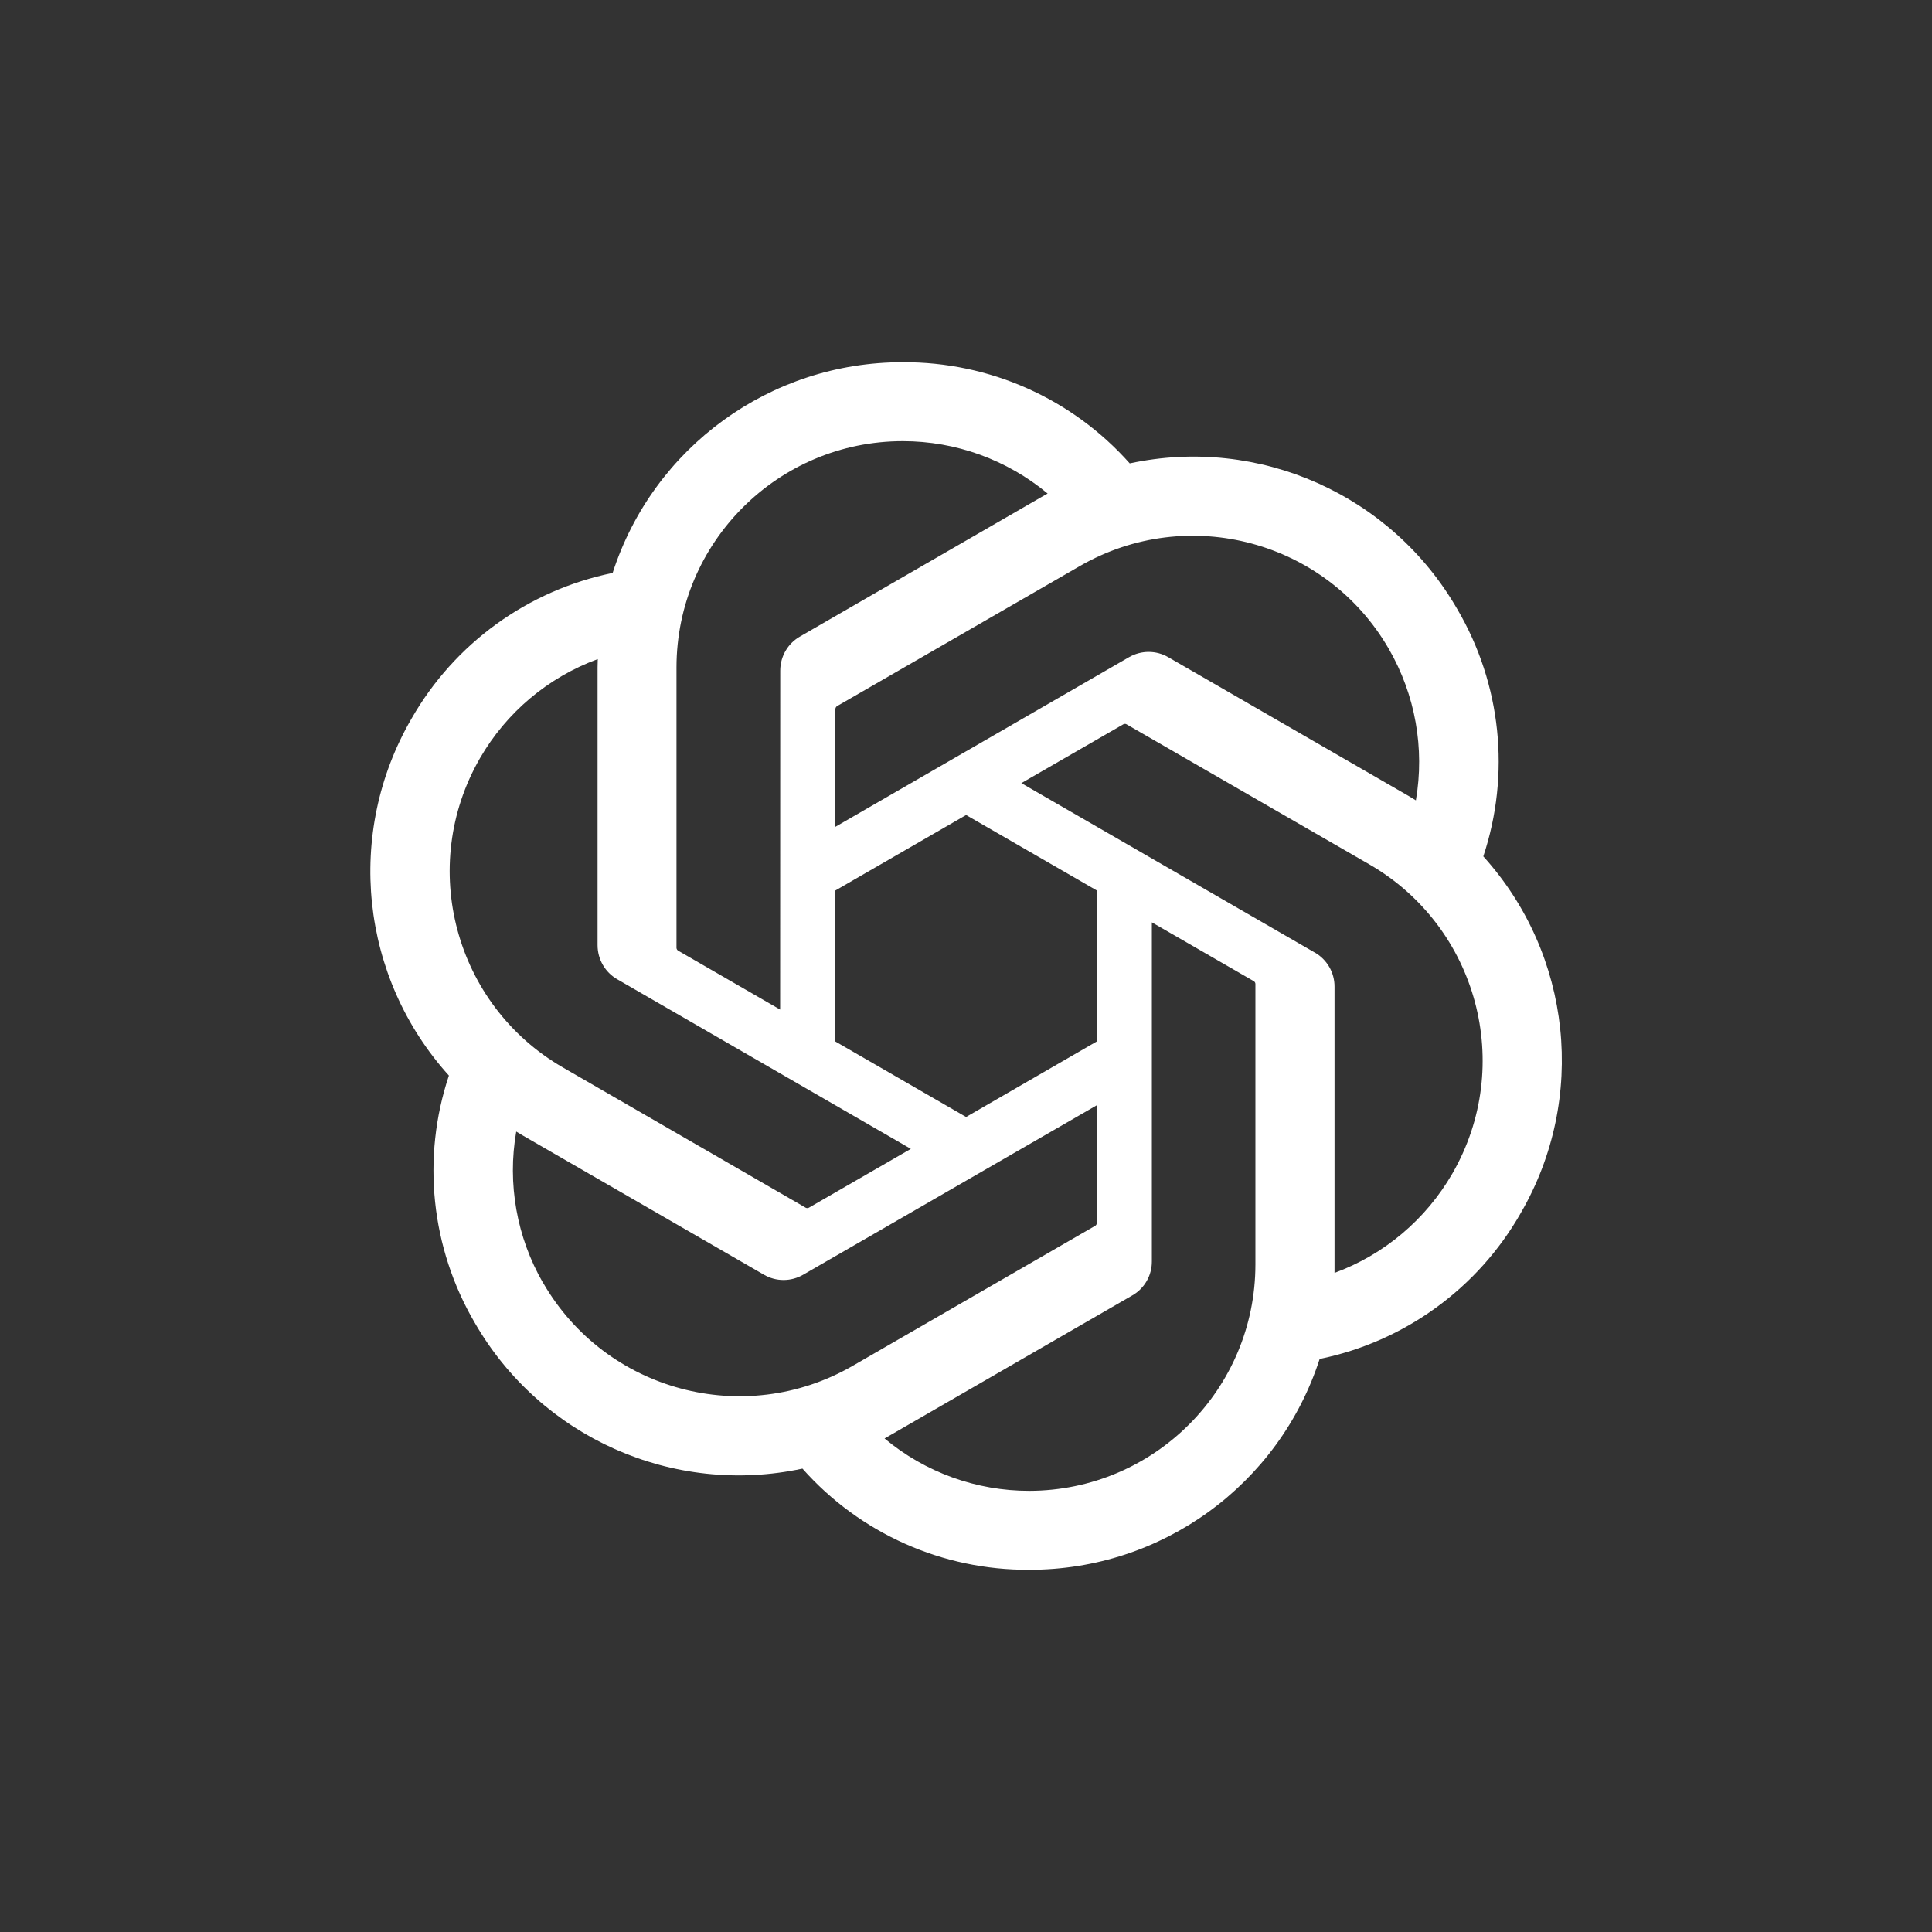 <svg width="20" height="20" viewBox="0 0 20 20" fill="none" xmlns="http://www.w3.org/2000/svg">
<rect x="0" y="0" width="20" height="20" fill="#333333" stroke="none"/>
<path d="M15.355 8.866C15.638 8.015 15.541 7.082 15.087 6.308C14.405 5.121 13.034 4.51 11.695 4.797C11.099 4.126 10.243 3.745 9.346 3.75C7.977 3.747 6.763 4.628 6.342 5.931C5.463 6.111 4.704 6.661 4.259 7.441C3.572 8.625 3.729 10.118 4.647 11.134C4.363 11.985 4.461 12.918 4.914 13.692C5.596 14.879 6.968 15.49 8.307 15.203C8.902 15.874 9.758 16.256 10.655 16.25C12.025 16.253 13.24 15.371 13.661 14.068C14.54 13.888 15.299 13.337 15.743 12.557C16.43 11.373 16.273 9.881 15.355 8.865L15.355 8.866ZM10.656 15.433C10.108 15.434 9.577 15.242 9.157 14.891C9.176 14.88 9.209 14.862 9.23 14.849L11.72 13.411C11.847 13.339 11.925 13.204 11.924 13.057V9.548L12.976 10.155C12.988 10.161 12.995 10.172 12.996 10.184V13.09C12.995 14.383 11.948 15.43 10.656 15.433ZM5.623 13.283C5.349 12.809 5.25 12.253 5.344 11.714C5.363 11.725 5.395 11.745 5.418 11.758L7.907 13.195C8.033 13.269 8.189 13.269 8.316 13.195L11.355 11.441V12.655C11.355 12.668 11.35 12.68 11.34 12.688L8.824 14.141C7.703 14.786 6.272 14.402 5.624 13.283H5.623ZM4.968 7.85C5.242 7.375 5.673 7.012 6.188 6.823C6.188 6.845 6.186 6.882 6.186 6.909V9.784C6.186 9.931 6.264 10.066 6.391 10.138L9.429 11.893L8.377 12.5C8.367 12.507 8.354 12.508 8.342 12.503L5.825 11.049C4.707 10.402 4.323 8.971 4.968 7.85L4.968 7.85ZM13.611 9.861L10.573 8.107L11.625 7.5C11.635 7.493 11.648 7.491 11.66 7.497L14.177 8.949C15.297 9.597 15.681 11.03 15.034 12.15C14.76 12.624 14.329 12.988 13.815 13.177V10.215C13.816 10.069 13.738 9.934 13.612 9.861H13.611ZM14.658 8.286C14.64 8.274 14.607 8.255 14.584 8.241L12.095 6.804C11.969 6.73 11.813 6.73 11.686 6.804L8.648 8.559V7.344C8.647 7.331 8.653 7.319 8.663 7.311L11.178 5.86C12.299 5.213 13.732 5.598 14.378 6.719C14.651 7.193 14.75 7.747 14.657 8.286H14.658ZM8.076 10.451L7.023 9.843C7.012 9.838 7.005 9.827 7.003 9.815V6.909C7.004 5.615 8.054 4.566 9.347 4.567C9.895 4.567 10.424 4.759 10.845 5.109C10.826 5.12 10.793 5.138 10.771 5.151L8.282 6.589C8.155 6.661 8.077 6.796 8.077 6.943L8.076 10.45V10.451ZM8.647 9.219L10.001 8.437L11.354 9.218V10.781L10.001 11.563L8.647 10.781V9.219Z" fill="white"/>
</svg>
